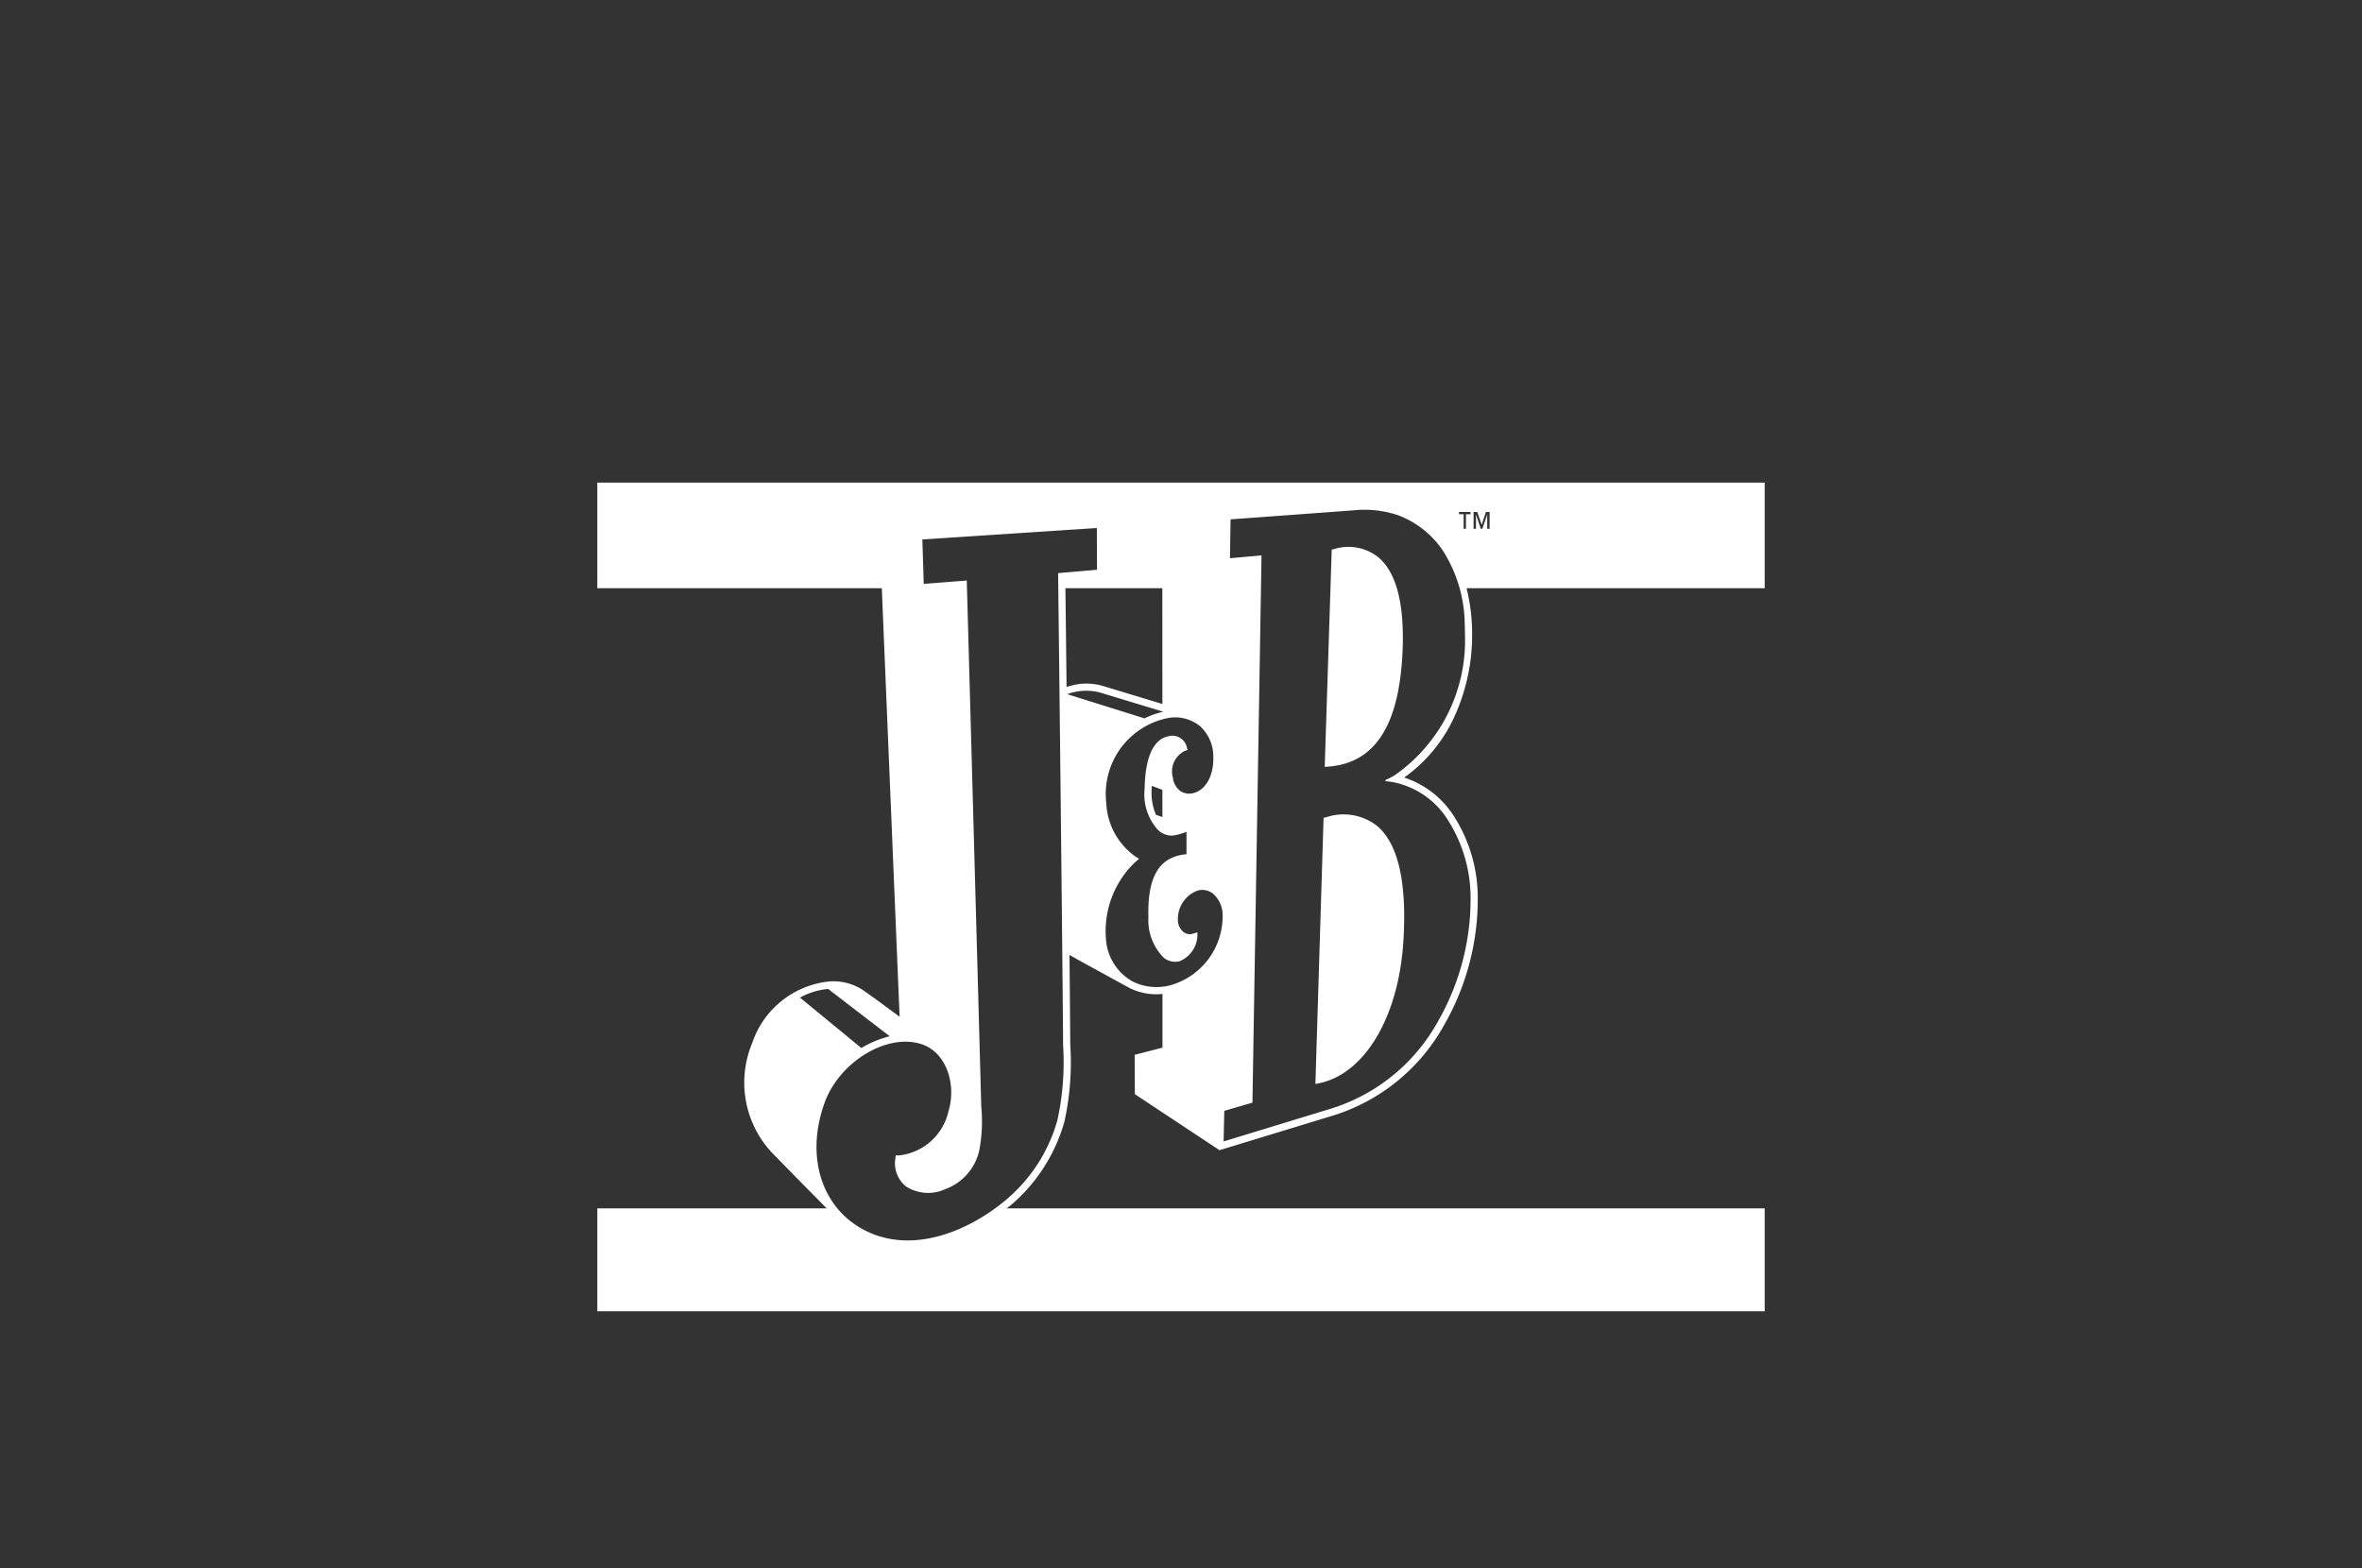 <svg id="Layer_1" data-name="Layer 1" xmlns="http://www.w3.org/2000/svg" viewBox="0 0 125 83"><rect x="0" y="0" width="125" height="83" fill="#333333" stroke="none"/><defs><style>.cls-1{fill:#fff;}</style></defs><title>JB-logo</title><path class="cls-1" d="M31.61,31.137H46.666c.121,2.9.913,21.977.943,22.685-.14-.104-1.41-1.047-1.771-1.294a2.85,2.85,0,0,0-2.186-.547,4.817,4.817,0,0,0-3.846,3.235,5.429,5.429,0,0,0,.98,5.728c.193.21,1.973,2.017,2.963,3.018H31.61V69.409H93.39V63.962H53.275c.072-.057.151-.11.22-.168a9.014,9.014,0,0,0,2.832-4.408,14.587,14.587,0,0,0,.313-4.088c-.009-1.225-.023-2.878-.041-4.748.987.555,3.142,1.728,3.16,1.739a3.15,3.15,0,0,0,1.761.323v2.843c-.231.06-1.472.381-1.472.381l.01,2.082,4.48,2.966,5.899-1.8a10.148,10.148,0,0,0,5.982-4.815,13.4,13.4,0,0,0,1.783-6.405c0-.045.001-.09.001-.137a8.025,8.025,0,0,0-1.265-4.53A4.925,4.925,0,0,0,74.311,41.158,8.017,8.017,0,0,0,77.029,37.801a10.375,10.375,0,0,0,.878-4.22c0-.168-.003-.336-.012-.505a9.927,9.927,0,0,0-.283-1.94H93.39V25.546H31.61ZM43.826,52.348l3.261,2.505a5.414,5.414,0,0,0-1.503.623L42.337,52.806A3.849,3.849,0,0,1,43.826,52.348Zm34.159-25.247h.196l.229.678.227-.678H78.832v.89H78.705v-.746h-.003l-.255.746h-.081l-.252-.746h-.004v.746h-.126Zm-.771,0h.608v.119h-.241v.77h-.125v-.77h-.242ZM64.792,58.801c.222-.065,1.489-.434,1.489-.434l.48-28.969s-1.35.122-1.67.151c.004-.324.029-1.786.033-2.058.328-.022,6.443-.472,6.443-.472a5.632,5.632,0,0,1,2.414.251A4.971,4.971,0,0,1,76.358,29.145a7.421,7.421,0,0,1,1.159,3.951c.008.16.011.323.011.483a8.7,8.7,0,0,1-3.714,7.454,3.791,3.791,0,0,1-.494.255c0,.011,0,.038.001.062a4.208,4.208,0,0,1,.567.087,4.454,4.454,0,0,1,2.738,1.972,7.681,7.681,0,0,1,1.197,4.317v.132a13.041,13.041,0,0,1-1.73,6.218,9.774,9.774,0,0,1-5.768,4.643s-4.454,1.362-5.57,1.701C64.763,60.053,64.786,59.007,64.792,58.801ZM63.494,38.429a2.154,2.154,0,0,1,.715,1.633c.032,1.039-.435,1.816-1.135,1.938a.845.845,0,0,1-.621-.138,1.022,1.022,0,0,1-.382-.694,1.211,1.211,0,0,1,.614-1.411l.161-.056-.039-.155a.782.782,0,0,0-.951-.578c-.785.141-1.252,1.05-1.281,2.794a2.792,2.792,0,0,0,.679,2.139,1.048,1.048,0,0,0,.763.331,2.569,2.569,0,0,0,.773-.205c.001.34.001.956.001,1.191a2.225,2.225,0,0,0-.668.147c-.908.335-1.352,1.287-1.352,2.909,0,.095.001.194.004.29a2.813,2.813,0,0,0,.817,2.136.959.959,0,0,0,.833.182,1.53,1.53,0,0,0,.941-1.529l-.262.077a.532.532,0,0,1-.466-.092.807.807,0,0,1-.302-.652,1.596,1.596,0,0,1,1.037-1.542.918.918,0,0,1,.812.152,1.517,1.517,0,0,1,.518,1.191,3.798,3.798,0,0,1-2.649,3.631A2.832,2.832,0,0,1,59.933,51.949a2.776,2.776,0,0,1-1.405-2.262A5.034,5.034,0,0,1,60.085,45.627l.197-.168-.218-.137A3.658,3.658,0,0,1,58.545,42.494a4.095,4.095,0,0,1,3.171-4.465A2.084,2.084,0,0,1,63.494,38.429Zm-1.978,4.823c-.153-.062-.233-.076-.342-.122a2.985,2.985,0,0,1-.22-1.45c.001-.028,0-.057.001-.084.22.09.495.186.559.214C61.516,42.045,61.516,42.814,61.516,43.252Zm-.95-5.227-4.087-1.28a2.867,2.867,0,0,1,1.948-.022c.822.247,3.134.951,3.134.951A4.811,4.811,0,0,0,60.566,38.025Zm.949-.76c-1.257-.383-2.827-.857-3.225-.977a3.115,3.115,0,0,0-1.333-.057,5.182,5.182,0,0,0-.513.133c-.026-2.393-.049-4.297-.061-5.227h5.129C61.514,33.207,61.515,36.395,61.516,37.265ZM48.805,55.285c1.339.471,1.8,2.203,1.391,3.531A3.018,3.018,0,0,1,47.578,61.161l-.177-.004-.019.179a1.568,1.568,0,0,0,.567,1.468,2.169,2.169,0,0,0,2.077.141,2.838,2.838,0,0,0,1.785-1.991,8.033,8.033,0,0,0,.119-2.365c-.152-5.615-.754-27.413-.762-27.66l-.005-.199s-1.947.151-2.278.178c-.01-.319-.062-2.053-.073-2.352.345-.022,8.856-.581,9.235-.606.001.322.007,1.93.009,2.209-.292.026-2.058.179-2.058.179l.001.176c.003.203.216,18.43.262,24.826a14.31,14.31,0,0,1-.299,3.944,8.489,8.489,0,0,1-2.711,4.218c-1.849,1.564-4.717,2.844-7.216,1.751-2.479-1.088-3.465-3.912-2.398-6.875C44.428,56.183,46.989,54.651,48.805,55.285Z"/><path class="cls-1" d="M74.267,49.847c.199-3.132-.273-5.199-1.403-6.139a2.884,2.884,0,0,0-2.679-.449l-.14.033L69.613,57.38l.238-.05C72.243,56.811,74.018,53.804,74.267,49.847Z"/><path class="cls-1" d="M74.226,34.452c.105-2.493-.331-4.165-1.295-4.964a2.552,2.552,0,0,0-2.314-.429l-.141.034-.37,11.5.211-.015C72.781,40.382,74.058,38.38,74.226,34.452Z"/></svg>